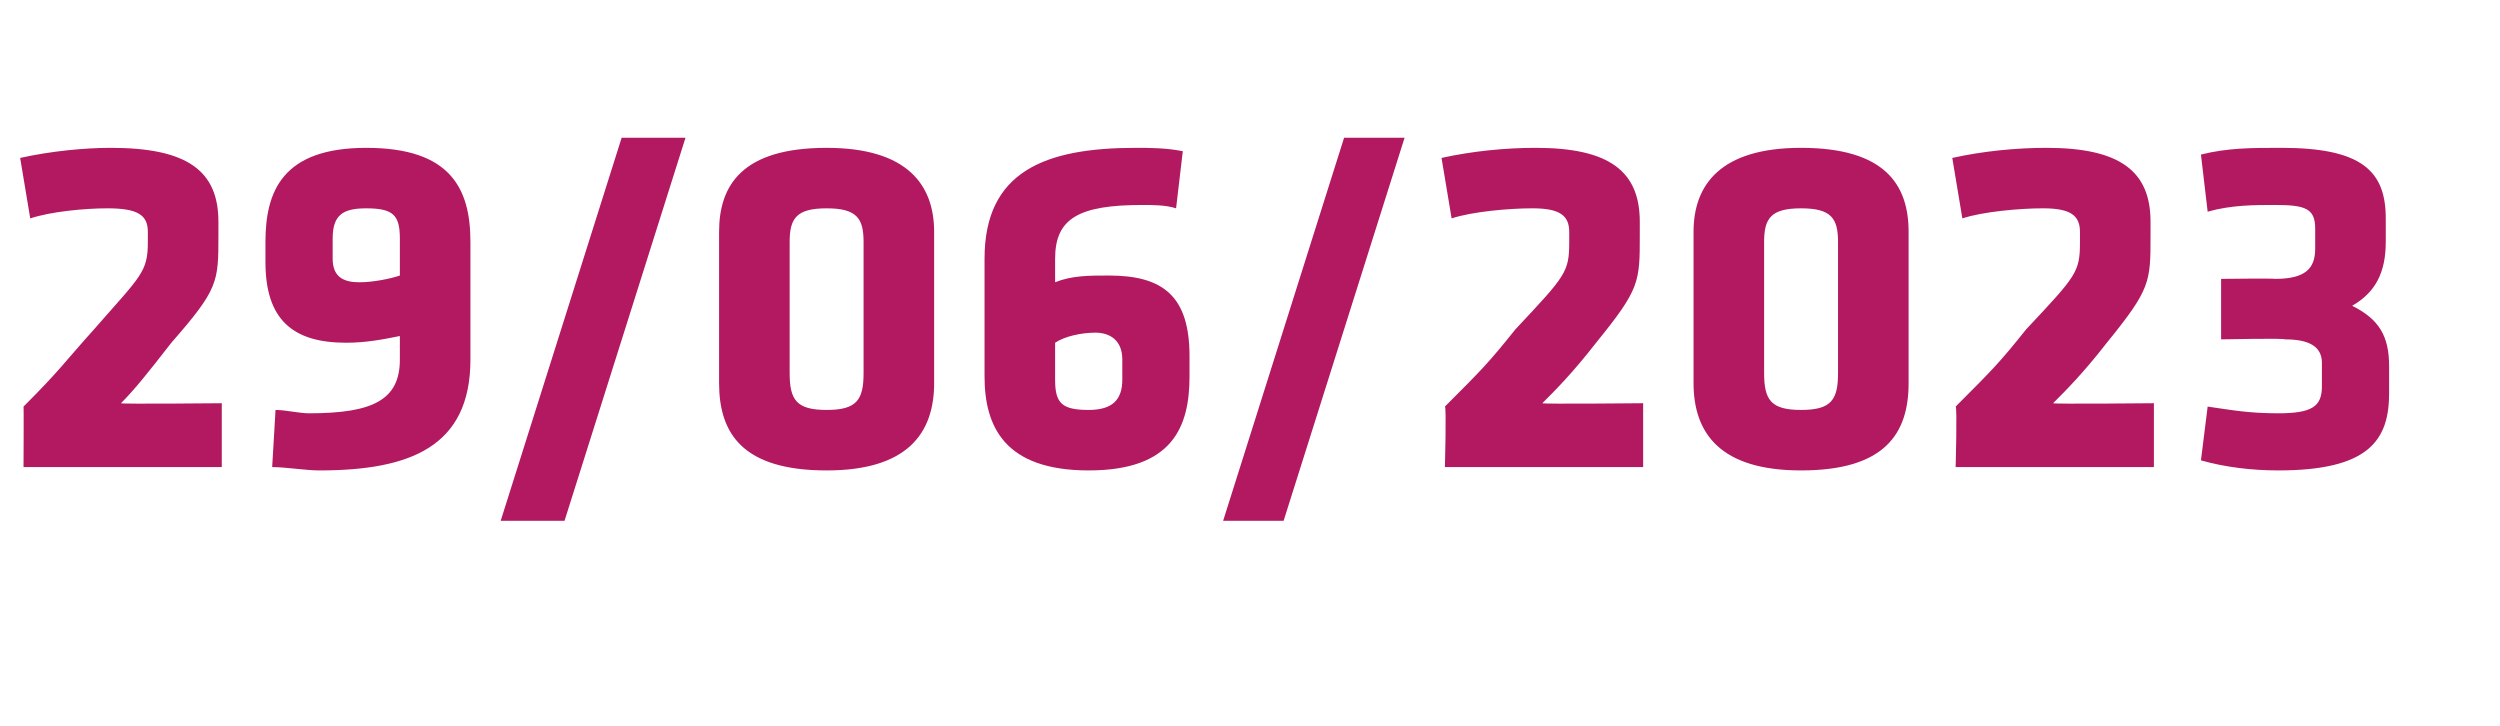 <?xml version="1.0" standalone="no"?><!DOCTYPE svg PUBLIC "-//W3C//DTD SVG 1.1//EN" "http://www.w3.org/Graphics/SVG/1.1/DTD/svg11.dtd"><svg xmlns="http://www.w3.org/2000/svg" version="1.1" width="74.4px" height="21.6px" viewBox="0 -3 74.4 21.6" style="top:-3px"><desc>29/06/2023</desc><defs/><g id="Polygon74946"><path d="m3.6 9c-.01.03 3 0 3 0l0 1.9l-5.9 0c0 0 .01-1.82 0-1.8c1.1-1.1 1.2-1.3 2.1-2.3c1.4-1.6 1.6-1.7 1.6-2.6c0 0 0-.3 0-.3c0-.5-.3-.7-1.2-.7c-.7 0-1.7.1-2.3.3c0 0-.3-1.8-.3-1.8c.9-.2 1.9-.3 2.7-.3c2.3 0 3.2.7 3.2 2.2c0 0 0 .4 0 .4c0 1.4 0 1.6-1.4 3.2c-.7.9-1.1 1.4-1.5 1.8zm10.4-4.8c0 0 0 3.5 0 3.5c0 2.6-1.8 3.3-4.5 3.3c-.4 0-1-.1-1.4-.1c0 0 .1-1.7.1-1.7c.3 0 .7.1 1 .1c1.9 0 2.7-.4 2.7-1.6c0 0 0-.7 0-.7c-.5.1-1 .2-1.6.2c-1.6 0-2.4-.7-2.4-2.4c0 0 0-.6 0-.6c0-1.5.5-2.8 3-2.8c2.5 0 3.1 1.2 3.1 2.8zm-4.1-.1c0 0 0 .6 0 .6c0 .6.4.7.8.7c.4 0 .9-.1 1.2-.2c0 0 0-1.1 0-1.1c0-.7-.2-.9-1-.9c-.7 0-1 .2-1 .9zm6.9 8.4l-1.9 0l3.6-11.4l1.9 0l-3.6 11.4zm11-4.1c0 1.5-.8 2.6-3.2 2.6c-2.5 0-3.2-1.1-3.2-2.6c0 0 0-4.5 0-4.5c0-1.4.7-2.5 3.2-2.5c2.4 0 3.2 1.1 3.2 2.5c0 0 0 4.5 0 4.5zm-4.3-.3c0 .8.2 1.1 1.1 1.1c.9 0 1.1-.3 1.1-1.1c0 0 0-3.9 0-3.9c0-.7-.2-1-1.1-1c-.9 0-1.1.3-1.1 1c0 0 0 3.9 0 3.9zm5.8.1c0 0 0-3.5 0-3.5c0-2.6 1.8-3.3 4.5-3.3c.4 0 .9 0 1.4.1c0 0-.2 1.7-.2 1.7c-.3-.1-.7-.1-1-.1c-1.9 0-2.6.4-2.6 1.6c0 0 0 .7 0 .7c.5-.2 1-.2 1.6-.2c1.6 0 2.4.6 2.4 2.4c0 0 0 .6 0 .6c0 1.5-.5 2.8-3 2.8c-2.5 0-3.1-1.3-3.1-2.8zm4.1.1c0 0 0-.6 0-.6c0-.6-.4-.8-.8-.8c-.4 0-.9.1-1.2.3c0 0 0 1.1 0 1.1c0 .7.2.9 1 .9c.7 0 1-.3 1-.9zm4.8 4.2l-1.8 0l3.6-11.4l1.8 0l-3.6 11.4zm7.7-3.5c.03.03 3 0 3 0l0 1.9l-5.9 0c0 0 .05-1.82 0-1.8c1.1-1.1 1.3-1.3 2.1-2.3c1.5-1.6 1.6-1.7 1.6-2.6c0 0 0-.3 0-.3c0-.5-.3-.7-1.1-.7c-.7 0-1.8.1-2.4.3c0 0-.3-1.8-.3-1.8c.9-.2 1.9-.3 2.8-.3c2.2 0 3.1.7 3.1 2.2c0 0 0 .4 0 .4c0 1.4 0 1.6-1.3 3.2c-.7.9-1.2 1.4-1.6 1.8zm10.9-.6c0 1.5-.7 2.6-3.2 2.6c-2.4 0-3.2-1.1-3.2-2.6c0 0 0-4.5 0-4.5c0-1.4.8-2.5 3.2-2.5c2.5 0 3.2 1.1 3.2 2.5c0 0 0 4.5 0 4.5zm-4.3-.3c0 .8.2 1.1 1.1 1.1c.9 0 1.1-.3 1.1-1.1c0 0 0-3.9 0-3.9c0-.7-.2-1-1.1-1c-.9 0-1.1.3-1.1 1c0 0 0 3.9 0 3.9zm8.6.9c.03.03 3 0 3 0l0 1.9l-5.9 0c0 0 .05-1.82 0-1.8c1.1-1.1 1.3-1.3 2.1-2.3c1.5-1.6 1.6-1.7 1.6-2.6c0 0 0-.3 0-.3c0-.5-.3-.7-1.1-.7c-.7 0-1.8.1-2.4.3c0 0-.3-1.8-.3-1.8c.9-.2 1.9-.3 2.8-.3c2.2 0 3.1.7 3.1 2.2c0 0 0 .4 0 .4c0 1.4 0 1.6-1.3 3.2c-.7.9-1.2 1.4-1.6 1.8zm6.6-3.7c.9 0 1.2-.3 1.2-.9c0 0 0-.6 0-.6c0-.6-.3-.7-1.2-.7c-.6 0-1.3 0-2 .2c0 0-.2-1.7-.2-1.7c.8-.2 1.5-.2 2.4-.2c2.4 0 3.1.7 3.1 2.1c0 0 0 .7 0 .7c0 .9-.3 1.5-1 1.9c.8.4 1.1.9 1.1 1.8c0 0 0 .8 0 .8c0 1.4-.6 2.3-3.3 2.3c-.8 0-1.6-.1-2.3-.3c0 0 .2-1.6.2-1.6c.7.1 1.2.2 2.1.2c1 0 1.3-.2 1.3-.8c0 0 0-.7 0-.7c0-.5-.4-.7-1.1-.7c0-.04-1.9 0-1.9 0l0-1.8c0 0 1.6-.02 1.6 0z" stroke="none" fill="#b21960"/></g></svg>